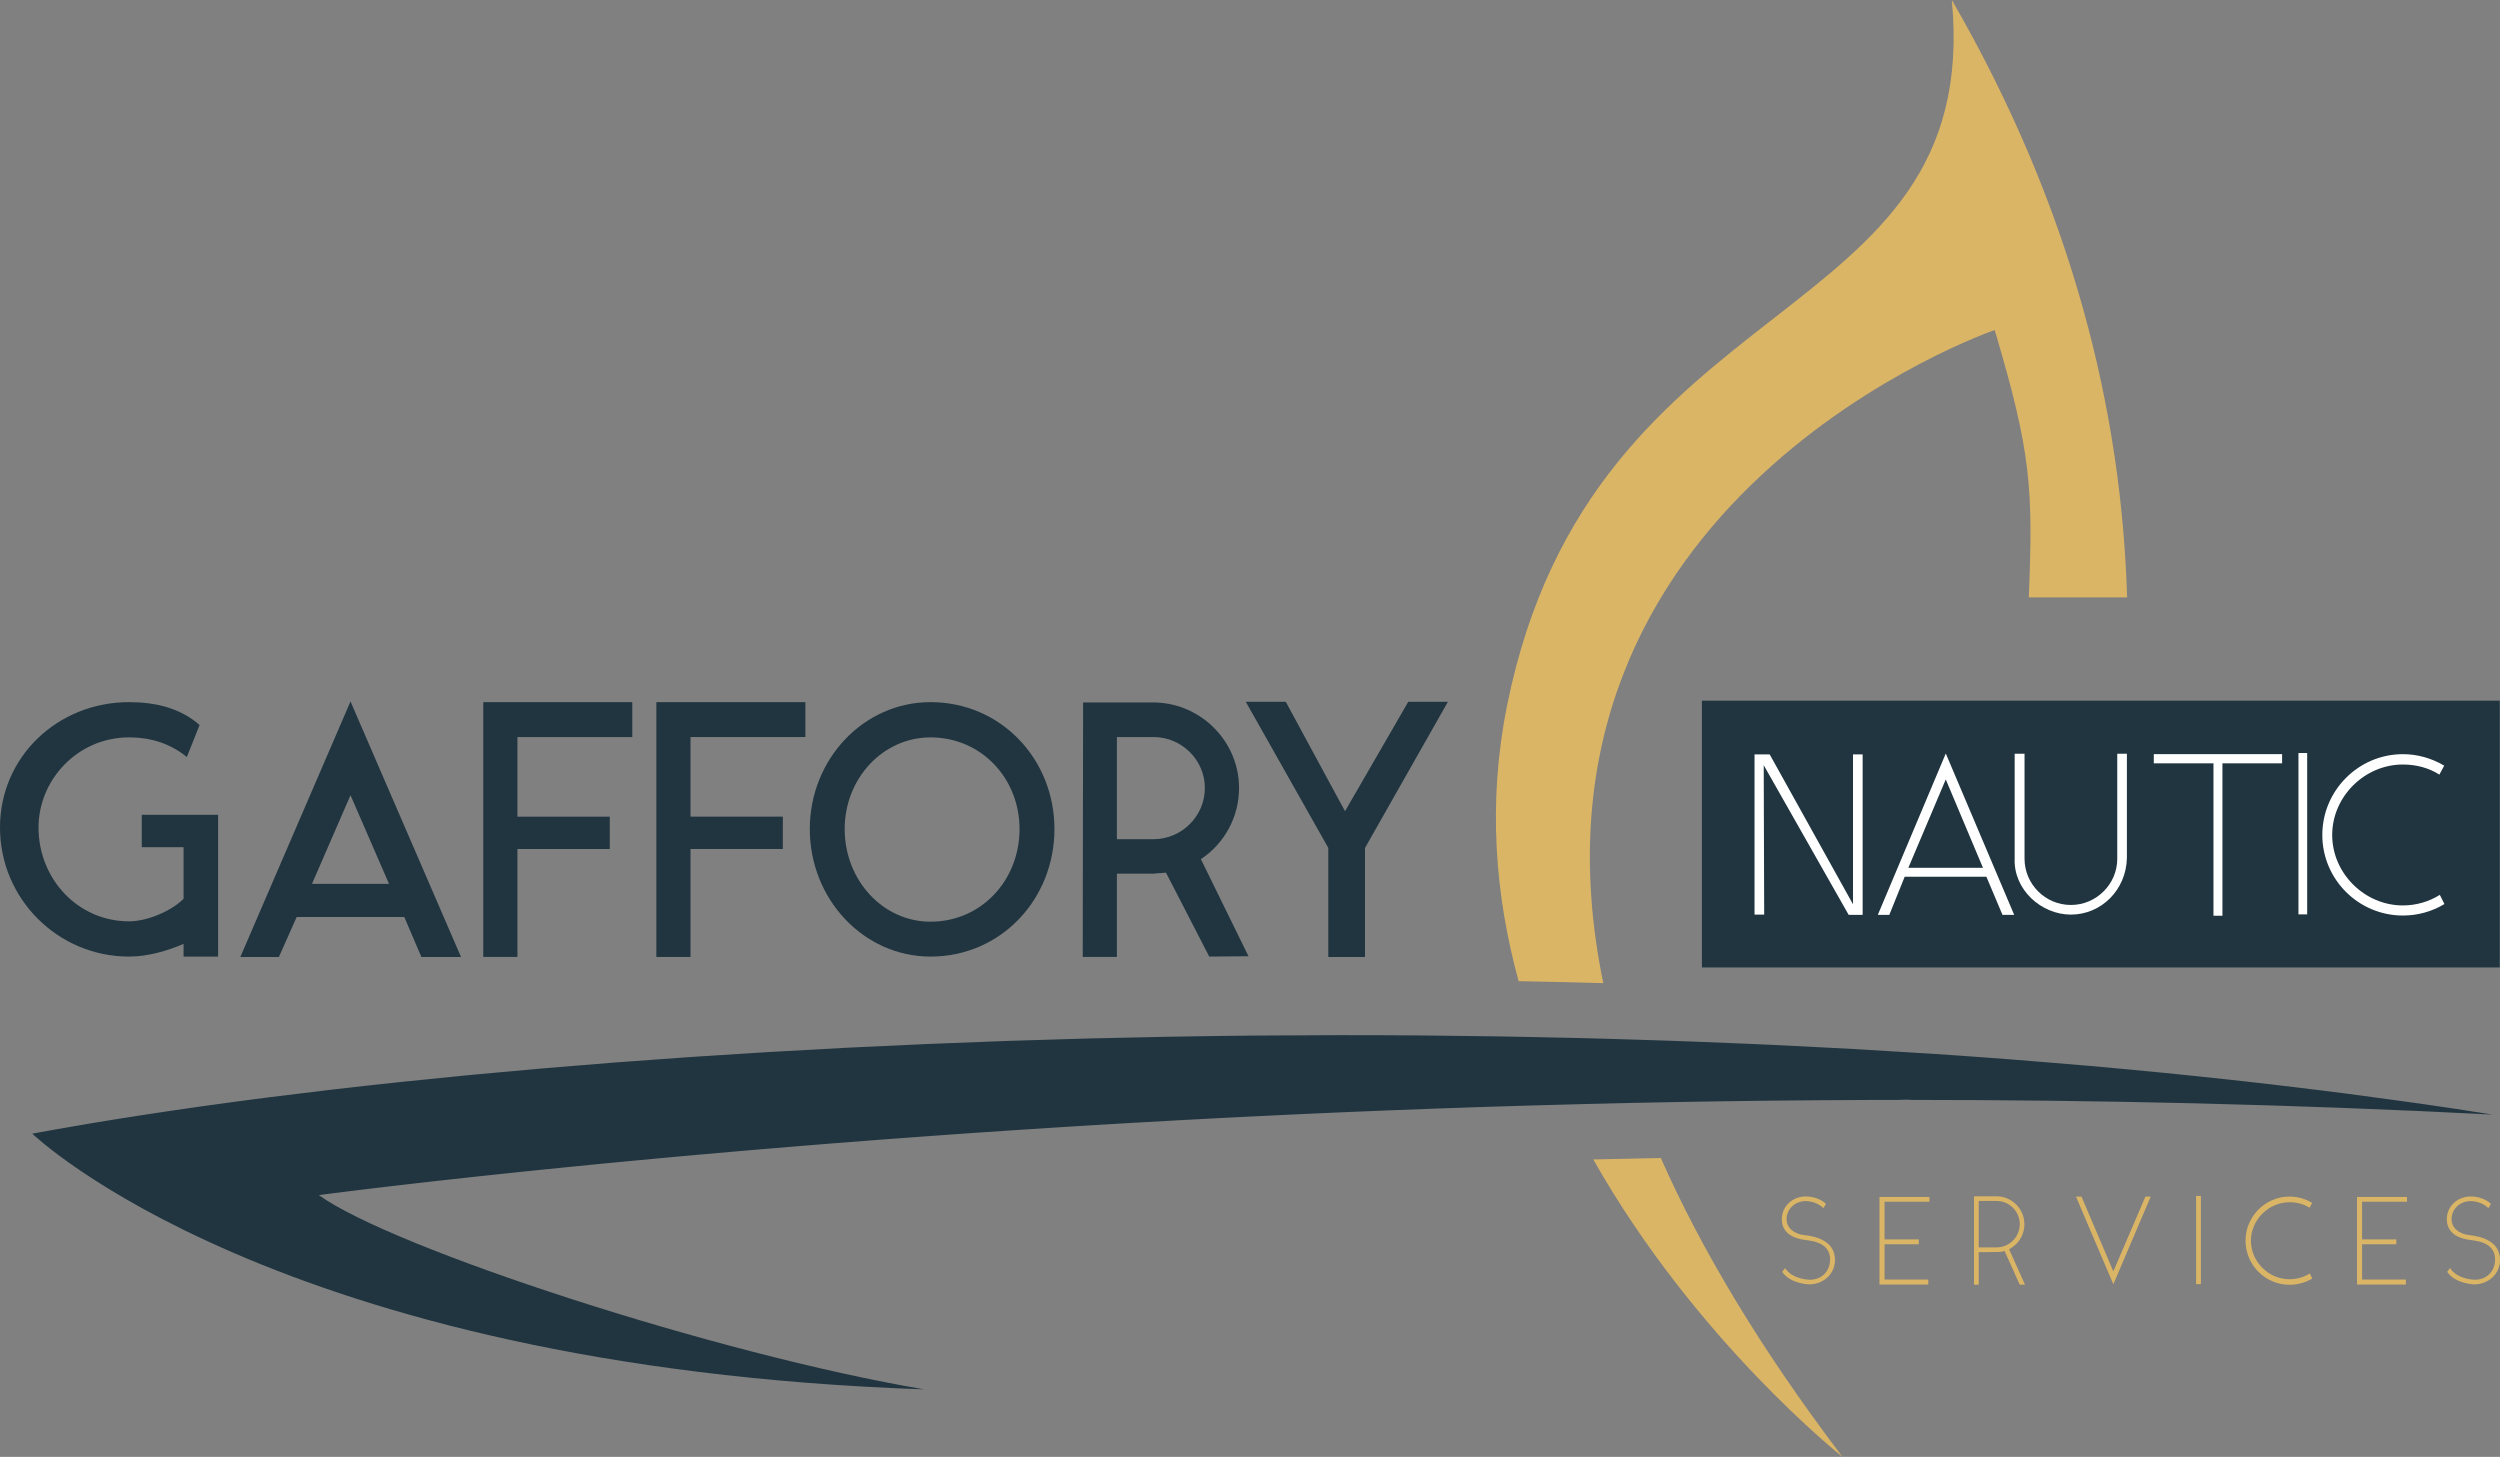 <?xml version="1.0" encoding="utf-8"?>
<!-- Generator: Adobe Illustrator 16.0.4, SVG Export Plug-In . SVG Version: 6.00 Build 0)  -->
<!DOCTYPE svg PUBLIC "-//W3C//DTD SVG 1.1//EN" "http://www.w3.org/Graphics/SVG/1.1/DTD/svg11.dtd">
<svg version="1.1" xmlns="http://www.w3.org/2000/svg" xmlns:xlink="http://www.w3.org/1999/xlink" x="0px" y="0px"
	 width="179.985px" height="104.887px" viewBox="0 0 179.985 104.887" enable-background="new 0 0 179.985 104.887"
	 xml:space="preserve">
<rect x="0" y="0" width="179.985" height="104.887" fill="#808080" stroke="none"/>
<g id="Calque_1">
	<g>
		<path fill="#203540" d="M15.702,58.662v10.206h-2.486v-0.915c-1.151,0.498-2.564,0.915-3.925,0.915
			C4.161,68.868,0,64.707,0,59.579c0-5.104,4.161-9.029,9.291-9.029c1.884,0,3.689,0.419,5.077,1.648l-0.916,2.304
			c-1.152-0.942-2.539-1.414-4.161-1.414c-3.69,0-6.517,3.036-6.517,6.491c0,3.69,2.826,6.751,6.517,6.751
			c1.308,0,3.036-0.732,3.925-1.623v-3.715h-3.009v-2.33H15.702z"/>
		<path fill="#203540" d="M21.36,66.017l-1.282,2.879h-2.774l7.93-18.397l7.956,18.397h-2.853l-1.23-2.879H21.36z M25.234,57.25
			l-2.774,6.385h5.548L25.234,57.25z"/>
		<path fill="#203540" d="M37.252,53.063v5.731h6.647v2.328h-6.647v7.773h-2.46V50.55h10.73v2.513H37.252z"/>
		<path fill="#203540" d="M49.713,53.063v5.731h6.647v2.328h-6.647v7.773h-2.46V50.55h10.73v2.513H49.713z"/>
		<path fill="#203540" d="M75.914,59.684c0,5.05-3.847,9.184-8.924,9.184c-4.815,0-8.689-4.134-8.689-9.184
			c0-5.025,3.874-9.134,8.689-9.134C72.066,50.55,75.914,54.659,75.914,59.684z M73.401,59.684c0-3.639-2.748-6.596-6.412-6.596
			c-3.428,0-6.177,2.957-6.177,6.596c0,3.689,2.749,6.672,6.177,6.672C70.654,66.356,73.401,63.373,73.401,59.684z"/>
		<path fill="#203540" d="M89.884,68.843l-2.827,0.025l-0.026-0.052l-3.088-5.993c-0.235,0.026-0.471,0.052-0.732,0.052
			l-0.052,0.026H80.41v5.994h-2.46l0.027-18.32h4.082h1.152c3.323,0.106,5.993,2.854,5.993,6.151c0,2.067-1.021,3.978-2.748,5.128
			L89.884,68.843z M86.743,56.727c0-2.015-1.675-3.664-3.69-3.664H80.41v7.353h2.643C85.068,60.416,86.743,58.768,86.743,56.727z"/>
		<path fill="#203540" d="M98.273,68.896H95.63v-7.852l-5.941-10.519h2.879l4.265,7.877l4.554-7.877h2.853l-5.967,10.519V68.896z"/>
	</g>
	<g>
		<path fill="none" d="M48.872,83.258c-0.304,0.027-0.6,0.055-0.899,0.082C48.272,83.312,48.568,83.285,48.872,83.258z"/>
		<path fill="none" d="M53.716,82.83c-0.343,0.029-0.685,0.059-1.023,0.089C53.031,82.89,53.374,82.859,53.716,82.83z"/>
		<path fill="none" d="M51.703,83.005c-0.421,0.037-0.841,0.074-1.254,0.111C50.862,83.079,51.282,83.042,51.703,83.005z"/>
		<path fill="none" d="M46.962,83.434c-0.303,0.028-0.6,0.056-0.898,0.084C46.361,83.489,46.659,83.462,46.962,83.434z"/>
		<path fill="none" d="M43.391,83.772c-0.307,0.03-0.615,0.06-0.916,0.09C42.775,83.832,43.083,83.803,43.391,83.772z"/>
		<path fill="none" d="M45.131,83.605c-0.314,0.03-0.625,0.06-0.933,0.089C44.506,83.665,44.818,83.636,45.131,83.605z"/>
		<path fill="none" d="M55.824,82.652c-0.332,0.027-0.662,0.056-0.99,0.083C55.162,82.708,55.492,82.68,55.824,82.652z"/>
		<path fill="none" d="M41.487,83.96c-0.344,0.034-0.685,0.067-1.02,0.102C40.802,84.027,41.143,83.994,41.487,83.96z"/>
		<path fill="none" d="M70.71,81.521c-0.357,0.024-0.709,0.049-1.063,0.074C70,81.571,70.353,81.546,70.71,81.521z"/>
		<path fill="none" d="M65.813,81.869c-0.362,0.026-0.724,0.054-1.083,0.08C65.089,81.923,65.451,81.896,65.813,81.869z"/>
		<path fill="none" d="M68.27,81.692c-0.385,0.026-0.766,0.055-1.147,0.082C67.503,81.747,67.885,81.719,68.27,81.692z"/>
		<path fill="none" d="M58.034,82.47c-0.358,0.029-0.711,0.059-1.065,0.088C57.322,82.528,57.675,82.499,58.034,82.47z"/>
		<path fill="none" d="M63.369,82.052c-0.325,0.024-0.653,0.049-0.976,0.074C62.715,82.101,63.043,82.076,63.369,82.052z"/>
		<path fill="none" d="M60.236,82.293c-0.324,0.026-0.639,0.052-0.959,0.077C59.596,82.345,59.912,82.319,60.236,82.293z"/>
		<path fill="none" d="M30.62,85.113c-0.175,0.02-0.347,0.039-0.517,0.059C30.273,85.152,30.445,85.133,30.62,85.113z"/>
		<path fill="none" d="M39.326,84.177c-0.279,0.028-0.548,0.056-0.821,0.084C38.777,84.232,39.048,84.205,39.326,84.177z"/>
		<path fill="none" d="M27.239,85.507c-0.099,0.012-0.188,0.023-0.284,0.034C27.05,85.53,27.14,85.519,27.239,85.507z"/>
		<path fill="none" d="M25.689,85.695c-0.102,0.013-0.2,0.024-0.296,0.036C25.489,85.72,25.588,85.708,25.689,85.695z"/>
		<path fill="none" d="M25.053,85.774c-0.098,0.012-0.196,0.024-0.288,0.035C24.856,85.799,24.956,85.786,25.053,85.774z"/>
		<path fill="none" d="M23.858,85.925c-0.066,0.009-0.122,0.016-0.181,0.023C23.736,85.94,23.792,85.934,23.858,85.925z"/>
		<path fill="none" d="M24.546,85.838c-0.21,0.026-0.4,0.05-0.568,0.071C24.146,85.888,24.337,85.864,24.546,85.838z"/>
		<path fill="none" d="M28.513,85.356c-0.232,0.027-0.457,0.054-0.675,0.079C28.055,85.41,28.282,85.384,28.513,85.356z"/>
		<path fill="none" d="M26.41,85.607c-0.099,0.012-0.19,0.022-0.285,0.034C26.219,85.63,26.312,85.619,26.41,85.607z"/>
		<path fill="none" d="M36.292,84.491c-0.237,0.025-0.474,0.05-0.705,0.075C35.819,84.541,36.055,84.517,36.292,84.491z"/>
		<path fill="none" d="M37.796,84.334c-0.269,0.027-0.532,0.056-0.793,0.083C37.265,84.39,37.528,84.361,37.796,84.334z"/>
		<path fill="none" d="M34.834,84.646c-0.204,0.022-0.411,0.045-0.61,0.066C34.423,84.691,34.63,84.669,34.834,84.646z"/>
		<path fill="none" d="M29.473,85.244c-0.136,0.017-0.272,0.032-0.405,0.047C29.2,85.276,29.337,85.26,29.473,85.244z"/>
		<path fill="none" d="M73.751,81.318c-0.376,0.024-0.751,0.049-1.125,0.074C73,81.367,73.375,81.343,73.751,81.318z"/>
		<path fill="none" d="M33.39,84.804c-0.343,0.038-0.677,0.074-1.003,0.11C32.713,84.878,33.047,84.841,33.39,84.804z"/>
		<path fill="none" d="M31.792,84.98c-0.211,0.023-0.414,0.047-0.618,0.069C31.378,85.027,31.581,85.004,31.792,84.98z"/>
		<path fill="none" d="M163.586,78.076c1.104,0.129,2.2,0.263,3.294,0.398C165.787,78.339,164.691,78.205,163.586,78.076z"/>
		<path fill="none" d="M168.976,78.738c1.188,0.154,2.364,0.315,3.539,0.479C171.34,79.054,170.164,78.893,168.976,78.738z"/>
		<path fill="none" d="M174.263,79.459c1.743,0.251,3.475,0.511,5.185,0.783C177.738,79.97,176.006,79.71,174.263,79.459z"/>
		<path fill="none" d="M158.085,77.472c1.099,0.114,2.194,0.231,3.285,0.353C160.28,77.703,159.184,77.586,158.085,77.472z"/>
		<path fill="none" d="M23.491,85.973c-0.057,0.007-0.103,0.014-0.151,0.02C23.386,85.986,23.437,85.979,23.491,85.973z"/>
		<path fill="none" d="M157.823,79.428c-3.302-0.079-6.579-0.138-9.829-0.177C151.244,79.29,154.522,79.349,157.823,79.428z"/>
		<path fill="none" d="M168.548,79.756c-3.378-0.127-6.736-0.229-10.072-0.312C161.812,79.526,165.17,79.629,168.548,79.756z"/>
		<path fill="none" d="M179.448,80.242c-3.499-0.183-6.983-0.337-10.45-0.469C172.463,79.905,175.948,80.06,179.448,80.242z"/>
		<path fill="none" d="M134.751,79.19c-0.076,0-0.154,0-0.231,0C134.597,79.19,134.675,79.19,134.751,79.19z"/>
		<path fill="none" d="M127.671,75.227c1.239,0.058,2.476,0.121,3.712,0.187C130.147,75.348,128.911,75.284,127.671,75.227z"/>
		<path fill="none" d="M133.41,75.52c1.521,0.085,3.037,0.178,4.551,0.275C136.447,75.698,134.93,75.604,133.41,75.52z"/>
		<path fill="none" d="M121.897,74.986c1.181,0.044,2.361,0.092,3.54,0.143C124.257,75.078,123.079,75.03,121.897,74.986z"/>
		<path fill="none" d="M152.429,76.919c1.143,0.104,2.282,0.212,3.416,0.324C154.711,77.131,153.572,77.024,152.429,76.919z"/>
		<path fill="none" d="M139.097,75.864c1.877,0.124,3.747,0.259,5.61,0.4C142.844,76.123,140.974,75.988,139.097,75.864z"/>
		<path fill="none" d="M146.393,76.401c1.305,0.104,2.608,0.21,3.904,0.323C149.001,76.611,147.698,76.506,146.393,76.401z"/>
		<path fill="none" d="M76.807,81.123c-0.378,0.023-0.757,0.047-1.132,0.071C76.049,81.17,76.429,81.146,76.807,81.123z"/>
		<path fill="none" d="M88.353,80.468c-0.25,0.013-0.504,0.025-0.753,0.038C87.849,80.493,88.102,80.48,88.353,80.468z"/>
		<path fill="none" d="M91.514,80.312c-0.359,0.017-0.719,0.034-1.077,0.052C90.794,80.346,91.155,80.328,91.514,80.312z"/>
		<path fill="none" d="M94.483,80.173c-0.394,0.018-0.786,0.035-1.177,0.054C93.697,80.208,94.09,80.19,94.483,80.173z"/>
		<path fill="none" d="M82.168,80.802c-0.382,0.022-0.761,0.044-1.14,0.066C81.407,80.846,81.787,80.824,82.168,80.802z"/>
		<path fill="none" d="M79.481,80.959c-0.396,0.024-0.791,0.048-1.183,0.071C78.691,81.007,79.085,80.983,79.481,80.959z"/>
		<path fill="none" d="M97.418,80.045c-0.369,0.016-0.735,0.031-1.103,0.047C96.683,80.076,97.049,80.061,97.418,80.045z"/>
		<path fill="none" d="M84.902,80.649c-0.332,0.018-0.66,0.036-0.99,0.055C84.243,80.686,84.57,80.667,84.902,80.649z"/>
		<path fill="none" d="M121.102,79.333c-0.312,0.006-0.625,0.011-0.937,0.017C120.477,79.344,120.791,79.339,121.102,79.333z"/>
		<path fill="none" d="M100.397,79.924c-0.289,0.011-0.575,0.023-0.863,0.034C99.822,79.947,100.108,79.935,100.397,79.924z"/>
		<path fill="none" d="M124.542,79.278c-0.377,0.006-0.753,0.011-1.129,0.017C123.789,79.289,124.165,79.284,124.542,79.278z"/>
		<path fill="none" d="M127.868,79.237c-0.381,0.004-0.76,0.009-1.14,0.013C127.108,79.245,127.487,79.241,127.868,79.237z"/>
		<path fill="none" d="M131.185,79.208c-0.317,0.002-0.633,0.005-0.949,0.008C130.552,79.213,130.868,79.21,131.185,79.208z"/>
		<path fill="none" d="M110.677,79.575c-0.388,0.012-0.773,0.023-1.16,0.034C109.904,79.599,110.29,79.587,110.677,79.575z"/>
		<path fill="none" d="M104.156,79.784c-0.266,0.01-0.533,0.019-0.797,0.028C103.623,79.803,103.89,79.794,104.156,79.784z"/>
		<path fill="none" d="M107.504,79.672c-0.367,0.012-0.734,0.023-1.1,0.035C106.77,79.695,107.137,79.684,107.504,79.672z"/>
		<path fill="none" d="M19.434,78.994c1.375-0.175,2.775-0.346,4.196-0.513C22.209,78.648,20.809,78.819,19.434,78.994z"/>
		<path fill="none" d="M96.854,74.524c-0.114,0-0.229,0.001-0.343,0.001c1.938-0.001,3.883,0.006,5.829,0.021
			C100.508,74.532,98.679,74.524,96.854,74.524z"/>
		<path fill="none" d="M119.607,74.905c-1.062-0.036-2.122-0.068-3.185-0.1c0,0.001,0.001,0.001,0.001,0.002
			C117.485,74.838,118.546,74.869,119.607,74.905z"/>
		<path fill="none" d="M137.613,79.187c3.207,0.001,6.449,0.02,9.717,0.057C144.061,79.206,140.82,79.188,137.613,79.187z"/>
		<path fill="none" d="M10.712,80.212c1.231-0.188,2.485-0.372,3.765-0.553C13.198,79.84,11.943,80.023,10.712,80.212z"/>
		<path fill="none" d="M110.612,74.665c-0.196-0.004-0.394-0.007-0.591-0.011c0.197,0.004,0.395,0.009,0.592,0.013
			C110.613,74.666,110.613,74.666,110.612,74.665z"/>
		<path fill="none" d="M55.678,75.724c1.658-0.098,3.329-0.19,5.013-0.277C59.006,75.533,57.336,75.626,55.678,75.724z"/>
		<path fill="none" d="M15.101,79.572c1.333-0.186,2.686-0.368,4.068-0.545C17.787,79.204,16.434,79.387,15.101,79.572z"/>
		<path fill="none" d="M72.677,74.937c1.74-0.06,3.49-0.111,5.247-0.158C76.167,74.825,74.417,74.877,72.677,74.937z"/>
		<path fill="none" d="M103.375,74.559c1.565,0.015,3.133,0.033,4.701,0.059C106.508,74.592,104.941,74.573,103.375,74.559z"/>
		<path fill="none" d="M34.237,77.359c1.521-0.145,3.057-0.285,4.615-0.42C37.294,77.074,35.758,77.215,34.237,77.359z"/>
		<path fill="none" d="M39.306,76.9c1.603-0.137,3.223-0.27,4.862-0.396C42.529,76.631,40.909,76.764,39.306,76.9z"/>
		<path fill="none" d="M29.115,77.872c1.445-0.152,2.91-0.301,4.394-0.443C32.024,77.572,30.56,77.72,29.115,77.872z"/>
		<path fill="none" d="M49.981,76.083c1.619-0.109,3.254-0.214,4.902-0.312C53.235,75.869,51.6,75.974,49.981,76.083z"/>
		<path fill="none" d="M24.074,78.429c1.419-0.165,2.864-0.324,4.326-0.48C26.938,78.104,25.493,78.264,24.074,78.429z"/>
		<path fill="none" d="M61.315,75.415c3.542-0.178,7.136-0.331,10.774-0.458C68.452,75.084,64.857,75.237,61.315,75.415z"/>
		<path fill="none" d="M44.34,76.49c1.642-0.126,3.305-0.246,4.981-0.361C47.645,76.244,45.982,76.364,44.34,76.49z"/>
		<path fill="none" d="M84.776,74.629c1.822-0.03,3.649-0.057,5.484-0.073C88.426,74.572,86.598,74.599,84.776,74.629z"/>
		<path fill="none" d="M90.537,74.554c1.841-0.017,3.688-0.025,5.539-0.027C94.225,74.528,92.378,74.537,90.537,74.554z"/>
		<path fill="none" d="M6.427,80.896c1.177-0.197,2.384-0.391,3.613-0.58C8.812,80.505,7.604,80.698,6.427,80.896z"/>
		<path fill="none" d="M23.04,86.032c-0.05,0.006-0.084,0.011-0.084,0.011S22.99,86.038,23.04,86.032z"/>
		<path fill="none" d="M2.323,81.616C3.492,81.4,4.7,81.188,5.93,80.98C4.7,81.188,3.493,81.4,2.323,81.616z"/>
		<path fill="none" d="M23.226,86.007c-0.031,0.004-0.059,0.008-0.083,0.012C23.167,86.015,23.196,86.011,23.226,86.007z"/>
		<path fill="none" d="M78.766,74.756c1.746-0.044,3.5-0.082,5.26-0.114C82.265,74.674,80.512,74.712,78.766,74.756z"/>
		<g>
			<path fill="#DAB566" d="M113.826,79.49c-0.358,0.009-0.714,0.019-1.071,0.028C113.112,79.509,113.467,79.499,113.826,79.49z"/>
		</g>
		<g>
			<path fill="#DAB566" d="M132.649,104.887c-5.951-7.839-10.193-14.994-13.082-21.521c-1.631,0.032-3.253,0.067-4.86,0.107
				C122.089,96.535,132.649,104.887,132.649,104.887z"/>
		</g>
		<g>
			<path fill="#DAB566" d="M143.605,23.76c2.644,8.88,2.771,11.418,2.456,19.249h7.078C152.747,29.76,149.284,15.159,140.52,0
				c2.282,24.065-25.842,20.156-32.019,50.792c-1.418,7.034-0.851,13.719,0.832,19.847c2.044,0.037,4.074,0.084,6.095,0.139
				C108.226,35.932,143.605,23.76,143.605,23.76z"/>
		</g>
		<g>
			<path fill="#DAB566" d="M116.423,74.808c0-0.001-0.001-0.001-0.001-0.002c-0.13-0.003-0.26-0.007-0.39-0.01
				C116.163,74.799,116.292,74.804,116.423,74.808z"/>
		</g>
		<g>
			<path fill="#DAB566" d="M113.835,74.735c-1.075-0.026-2.149-0.049-3.224-0.07c0.001,0.001,0.001,0.001,0.001,0.002
				C111.687,74.688,112.761,74.709,113.835,74.735z"/>
		</g>
		<g>
			<path fill="#DAB566" d="M116.966,79.415c-0.091,0.002-0.182,0.005-0.272,0.007C116.785,79.419,116.875,79.417,116.966,79.415z"/>
		</g>
		<path fill="#203540" d="M174.263,79.459c-0.578-0.083-1.166-0.16-1.748-0.241c-1.175-0.164-2.352-0.325-3.539-0.479
			c-0.695-0.091-1.396-0.177-2.096-0.264c-1.094-0.136-2.19-0.27-3.294-0.398c-0.736-0.086-1.476-0.169-2.216-0.252
			c-1.091-0.121-2.187-0.238-3.285-0.353c-0.746-0.078-1.491-0.154-2.24-0.229c-1.134-0.112-2.273-0.22-3.416-0.324
			c-0.71-0.065-1.419-0.132-2.132-0.194c-1.296-0.113-2.6-0.219-3.904-0.323c-0.562-0.045-1.121-0.093-1.686-0.137
			c-1.863-0.142-3.733-0.276-5.61-0.4c-0.378-0.024-0.759-0.045-1.137-0.069c-1.514-0.098-3.03-0.19-4.551-0.275
			c-0.674-0.038-1.351-0.071-2.026-0.106c-1.236-0.065-2.473-0.129-3.712-0.187c-0.744-0.034-1.489-0.066-2.234-0.098
			c-1.179-0.051-2.359-0.099-3.54-0.143c-0.763-0.028-1.526-0.056-2.29-0.081c-1.061-0.036-2.122-0.067-3.184-0.098
			c-0.131-0.004-0.261-0.009-0.391-0.012c-0.732-0.021-1.465-0.042-2.197-0.061c-1.074-0.026-2.148-0.047-3.223-0.068
			c-0.197-0.004-0.395-0.009-0.592-0.013c-0.647-0.013-1.296-0.027-1.944-0.037c-1.568-0.025-3.136-0.044-4.701-0.059
			c-0.345-0.003-0.69-0.009-1.035-0.012c-1.946-0.016-3.891-0.022-5.829-0.021c-0.146,0-0.29,0.001-0.436,0.001
			c-1.851,0.002-3.698,0.011-5.539,0.027c-0.092,0.001-0.184,0.001-0.276,0.002c-1.835,0.017-3.663,0.043-5.484,0.073
			c-0.25,0.005-0.5,0.008-0.75,0.013c-1.761,0.032-3.514,0.07-5.26,0.114c-0.281,0.008-0.562,0.015-0.842,0.022
			c-1.757,0.047-3.507,0.099-5.247,0.158c-0.196,0.006-0.392,0.014-0.587,0.021c-3.638,0.127-7.232,0.28-10.774,0.458
			c-0.208,0.011-0.417,0.021-0.625,0.031c-1.684,0.087-3.354,0.18-5.013,0.277c-0.266,0.015-0.531,0.031-0.795,0.047
			c-1.648,0.099-3.283,0.203-4.902,0.312c-0.221,0.015-0.44,0.03-0.66,0.046c-1.676,0.115-3.339,0.235-4.981,0.361
			c-0.058,0.005-0.114,0.009-0.171,0.014c-1.64,0.127-3.259,0.26-4.862,0.396c-0.151,0.014-0.303,0.025-0.454,0.039
			c-1.558,0.135-3.095,0.275-4.615,0.42c-0.243,0.022-0.487,0.046-0.729,0.069c-1.484,0.143-2.948,0.291-4.394,0.443
			c-0.239,0.024-0.477,0.051-0.715,0.076c-1.462,0.156-2.907,0.315-4.326,0.48c-0.149,0.018-0.295,0.035-0.444,0.053
			c-1.421,0.167-2.821,0.338-4.196,0.513c-0.087,0.011-0.177,0.022-0.264,0.033c-1.382,0.177-2.735,0.359-4.068,0.545
			c-0.208,0.029-0.417,0.058-0.624,0.087c-1.279,0.181-2.534,0.364-3.765,0.553c-0.225,0.034-0.449,0.068-0.672,0.104
			c-1.229,0.189-2.436,0.383-3.613,0.58C6.26,80.924,6.096,80.952,5.93,80.98C4.7,81.188,3.492,81.4,2.323,81.616
			c0,0,17.337,16.793,64.216,18.411c-14.908-2.521-38.277-10.159-43.583-13.984c0,0,0.034-0.005,0.084-0.011
			c0.027-0.004,0.06-0.009,0.102-0.014c0.025-0.004,0.053-0.008,0.083-0.012c0.035-0.004,0.072-0.009,0.114-0.015
			c0.048-0.006,0.094-0.013,0.151-0.02c0.057-0.008,0.12-0.016,0.186-0.024c0.059-0.008,0.115-0.015,0.181-0.023
			c0.037-0.005,0.081-0.01,0.12-0.016c0.168-0.021,0.358-0.045,0.568-0.071c0.072-0.01,0.142-0.019,0.219-0.028
			c0.091-0.011,0.189-0.023,0.288-0.035c0.11-0.014,0.222-0.028,0.34-0.043c0.096-0.012,0.194-0.023,0.296-0.036
			c0.14-0.018,0.286-0.035,0.436-0.054c0.094-0.012,0.186-0.022,0.285-0.034c0.174-0.021,0.358-0.044,0.545-0.066
			c0.096-0.011,0.186-0.022,0.284-0.034c0.191-0.022,0.395-0.047,0.599-0.071c0.218-0.025,0.443-0.052,0.675-0.079
			c0.182-0.021,0.365-0.043,0.556-0.065c0.132-0.015,0.269-0.03,0.405-0.047c0.206-0.023,0.415-0.048,0.63-0.072
			c0.17-0.02,0.341-0.039,0.517-0.059c0.181-0.021,0.367-0.042,0.554-0.063c0.204-0.022,0.407-0.046,0.618-0.069
			c0.193-0.021,0.395-0.044,0.595-0.066c0.327-0.036,0.661-0.072,1.003-0.11c0.274-0.03,0.549-0.061,0.834-0.091
			c0.199-0.021,0.406-0.044,0.61-0.066c0.249-0.026,0.498-0.053,0.753-0.08c0.231-0.025,0.468-0.05,0.705-0.075
			c0.234-0.024,0.471-0.05,0.71-0.074c0.262-0.027,0.525-0.056,0.793-0.083c0.233-0.024,0.471-0.049,0.709-0.073
			c0.272-0.028,0.542-0.056,0.821-0.084c0.374-0.038,0.756-0.077,1.141-0.115c0.335-0.034,0.676-0.067,1.02-0.102
			c0.327-0.033,0.653-0.065,0.988-0.098c0.301-0.03,0.609-0.06,0.916-0.09c0.268-0.025,0.536-0.052,0.808-0.078
			c0.308-0.029,0.619-0.059,0.933-0.089c0.308-0.029,0.619-0.059,0.933-0.088c0.298-0.028,0.595-0.056,0.898-0.084
			c0.333-0.031,0.672-0.062,1.011-0.094c0.299-0.027,0.595-0.055,0.899-0.082c0.518-0.047,1.045-0.095,1.577-0.142
			c0.413-0.037,0.833-0.074,1.254-0.111c0.329-0.028,0.657-0.058,0.99-0.086c0.338-0.03,0.68-0.06,1.023-0.089
			c0.37-0.031,0.742-0.063,1.118-0.095c0.328-0.027,0.658-0.056,0.99-0.083c0.378-0.032,0.76-0.063,1.145-0.095
			c0.354-0.029,0.707-0.059,1.065-0.088c0.41-0.033,0.827-0.066,1.243-0.1c0.32-0.025,0.636-0.051,0.959-0.077
			c0.71-0.056,1.43-0.111,2.157-0.167c0.322-0.025,0.65-0.05,0.976-0.074c0.452-0.034,0.904-0.068,1.362-0.103
			c0.358-0.026,0.72-0.054,1.083-0.08c0.434-0.032,0.87-0.063,1.31-0.095c0.381-0.027,0.762-0.056,1.147-0.082
			c0.456-0.033,0.916-0.064,1.377-0.097c0.354-0.025,0.706-0.05,1.063-0.074c0.633-0.043,1.274-0.086,1.917-0.129
			c0.373-0.025,0.748-0.05,1.125-0.074c0.637-0.042,1.277-0.083,1.923-0.124c0.375-0.024,0.754-0.048,1.132-0.071
			c0.495-0.031,0.991-0.062,1.491-0.093c0.393-0.023,0.787-0.047,1.183-0.071c0.513-0.03,1.029-0.061,1.547-0.091
			c0.379-0.022,0.758-0.044,1.14-0.066c0.578-0.033,1.161-0.065,1.744-0.098c0.33-0.019,0.658-0.037,0.99-0.055
			c0.892-0.049,1.791-0.097,2.697-0.144c0.25-0.013,0.503-0.025,0.753-0.038c0.691-0.035,1.385-0.07,2.084-0.104
			c0.357-0.018,0.717-0.035,1.077-0.052c0.595-0.029,1.192-0.058,1.792-0.085c0.391-0.019,0.784-0.036,1.177-0.054
			c0.608-0.027,1.219-0.054,1.833-0.081c0.367-0.016,0.733-0.031,1.103-0.047c0.701-0.029,1.407-0.059,2.115-0.087
			c0.288-0.011,0.574-0.023,0.863-0.034c0.981-0.039,1.969-0.076,2.962-0.111c0.264-0.01,0.531-0.019,0.797-0.028
			c0.747-0.026,1.495-0.052,2.249-0.077c0.365-0.012,0.732-0.023,1.1-0.035c0.669-0.021,1.339-0.042,2.013-0.062
			c0.387-0.011,0.772-0.022,1.16-0.034c0.658-0.019,1.318-0.036,1.98-0.054c0.032-0.001,0.064-0.002,0.097-0.003
			c0.357-0.01,0.713-0.02,1.071-0.028c0.952-0.024,1.908-0.047,2.868-0.068c0.091-0.002,0.182-0.005,0.272-0.007
			c0.325-0.007,0.652-0.014,0.978-0.021c0.738-0.016,1.478-0.03,2.222-0.045c0.312-0.006,0.625-0.011,0.937-0.017
			c0.768-0.014,1.537-0.026,2.311-0.038c0.376-0.006,0.752-0.011,1.129-0.017c0.728-0.01,1.456-0.02,2.187-0.028
			c0.38-0.004,0.759-0.009,1.14-0.013c0.787-0.009,1.577-0.016,2.368-0.021c0.316-0.003,0.632-0.006,0.949-0.008
			c1.107-0.008,2.219-0.014,3.335-0.018c0.077,0,0.155,0,0.231,0c0.893-0.003,1.787-0.005,2.686-0.005
			c0.058,0,0.117,0.001,0.176,0.001c3.207,0.001,6.448,0.02,9.717,0.057c0.222,0.003,0.442,0.005,0.664,0.008
			c3.25,0.039,6.527,0.098,9.829,0.177c0.218,0.005,0.436,0.011,0.653,0.017c3.336,0.082,6.694,0.185,10.072,0.312
			c0.149,0.006,0.299,0.012,0.449,0.018c3.467,0.132,6.951,0.286,10.45,0.469C177.738,79.97,176.006,79.71,174.263,79.459z"/>
		<path fill="#FFFFFF" d="M109.517,79.609c-0.674,0.021-1.344,0.041-2.013,0.062C108.172,79.65,108.844,79.63,109.517,79.609z"/>
		<path fill="#FFFFFF" d="M103.359,79.812c-0.993,0.035-1.98,0.072-2.962,0.111C101.378,79.886,102.365,79.849,103.359,79.812z"/>
		<path fill="#FFFFFF" d="M93.306,80.227c-0.601,0.027-1.197,0.056-1.792,0.085C92.109,80.282,92.706,80.254,93.306,80.227z"/>
		<path fill="#FFFFFF" d="M96.076,74.526c0.146,0,0.29-0.001,0.436-0.001C96.366,74.525,96.221,74.526,96.076,74.526z"/>
		<path fill="#FFFFFF" d="M108.077,74.617c0.648,0.01,1.297,0.024,1.944,0.037C109.374,74.642,108.725,74.627,108.077,74.617z"/>
		<path fill="#FFFFFF" d="M90.437,80.363c-0.699,0.034-1.393,0.069-2.084,0.104C89.044,80.433,89.738,80.397,90.437,80.363z"/>
		<path fill="#FFFFFF" d="M96.316,80.092c-0.613,0.027-1.225,0.054-1.833,0.081C95.091,80.146,95.703,80.119,96.316,80.092z"/>
		<path fill="#FFFFFF" d="M99.534,79.958c-0.708,0.028-1.414,0.058-2.115,0.087C98.12,80.016,98.826,79.986,99.534,79.958z"/>
		<path fill="#FFFFFF" d="M23.34,85.992c-0.042,0.006-0.079,0.011-0.114,0.015C23.259,86.003,23.3,85.997,23.34,85.992z"/>
		<path fill="#FFFFFF" d="M90.261,74.556c0.092-0.001,0.184-0.001,0.276-0.002C90.445,74.555,90.353,74.555,90.261,74.556z"/>
		<path fill="#FFFFFF" d="M102.34,74.547c0.345,0.003,0.69,0.009,1.035,0.012C103.031,74.556,102.685,74.55,102.34,74.547z"/>
		<path fill="#FFFFFF" d="M155.845,77.243c0.749,0.074,1.494,0.15,2.24,0.229C157.339,77.394,156.594,77.317,155.845,77.243z"/>
		<path fill="#FFFFFF" d="M150.297,76.725c0.713,0.062,1.422,0.129,2.132,0.194C151.719,76.854,151.011,76.787,150.297,76.725z"/>
		<path fill="#FFFFFF" d="M144.708,76.265c0.564,0.044,1.123,0.092,1.686,0.137C145.831,76.356,145.272,76.309,144.708,76.265z"/>
		<path fill="#FFFFFF" d="M166.88,78.475c0.699,0.087,1.4,0.173,2.096,0.264C168.281,78.647,167.58,78.562,166.88,78.475z"/>
		<path fill="#FFFFFF" d="M161.371,77.824c0.74,0.083,1.479,0.166,2.216,0.252C162.85,77.99,162.111,77.907,161.371,77.824z"/>
		<path fill="#FFFFFF" d="M125.437,75.129c0.745,0.031,1.49,0.063,2.234,0.098C126.927,75.191,126.182,75.16,125.437,75.129z"/>
		<path fill="#FFFFFF" d="M123.413,79.295c-0.773,0.012-1.543,0.024-2.311,0.038C121.87,79.319,122.639,79.307,123.413,79.295z"/>
		<path fill="#FFFFFF" d="M137.96,75.795c0.378,0.024,0.759,0.045,1.137,0.069C138.719,75.84,138.338,75.819,137.96,75.795z"/>
		<path fill="#FFFFFF" d="M119.607,74.905c0.764,0.025,1.527,0.053,2.29,0.081C121.134,74.958,120.371,74.931,119.607,74.905z"/>
		<path fill="#FFFFFF" d="M131.383,75.413c0.676,0.035,1.353,0.068,2.026,0.106C132.735,75.481,132.059,75.448,131.383,75.413z"/>
		<path fill="#FFFFFF" d="M172.515,79.218c0.582,0.081,1.17,0.158,1.748,0.241C173.684,79.376,173.097,79.299,172.515,79.218z"/>
		<path fill="#FFFFFF" d="M130.236,79.216c-0.791,0.006-1.581,0.013-2.368,0.021C128.655,79.229,129.445,79.222,130.236,79.216z"/>
		<path fill="#FFFFFF" d="M110.677,79.575c0.657-0.019,1.318-0.036,1.98-0.054l0,0C111.996,79.539,111.335,79.557,110.677,79.575z"
			/>
		<path fill="#FFFFFF" d="M126.728,79.25c-0.73,0.009-1.459,0.019-2.187,0.028C125.268,79.269,125.998,79.259,126.728,79.25z"/>
		<path fill="#FFFFFF" d="M134.52,79.19c-1.116,0.004-2.228,0.01-3.335,0.018C132.292,79.2,133.404,79.194,134.52,79.19z"/>
		<path fill="#FFFFFF" d="M134.751,79.19c0.95-0.003,1.905-0.004,2.861-0.004c-0.059,0-0.118-0.001-0.176-0.001
			C136.539,79.186,135.644,79.188,134.751,79.19z"/>
		<path fill="#FFFFFF" d="M168.998,79.773c-0.15-0.006-0.3-0.012-0.449-0.018C168.698,79.762,168.848,79.768,168.998,79.773z"/>
		<path fill="#FFFFFF" d="M147.994,79.251c-0.222-0.003-0.442-0.005-0.664-0.008C147.551,79.246,147.772,79.248,147.994,79.251z"/>
		<path fill="#FFFFFF" d="M117.944,79.396c0.739-0.016,1.478-0.031,2.222-0.046C119.421,79.364,118.682,79.379,117.944,79.396
			L117.944,79.396z"/>
		<path fill="#FFFFFF" d="M158.476,79.444c-0.218-0.006-0.436-0.012-0.653-0.017C158.04,79.433,158.258,79.438,158.476,79.444z"/>
		<path fill="#FFFFFF" d="M106.405,79.707c-0.754,0.025-1.502,0.051-2.249,0.077C104.903,79.758,105.651,79.732,106.405,79.707z"/>
		<path fill="#FFFFFF" d="M35.587,84.566c-0.255,0.027-0.504,0.054-0.753,0.08C35.083,84.62,35.332,84.594,35.587,84.566z"/>
		<path fill="#FFFFFF" d="M23.63,78.481c0.149-0.018,0.295-0.035,0.444-0.053C23.925,78.446,23.779,78.464,23.63,78.481z"/>
		<path fill="#FFFFFF" d="M34.224,84.713c-0.285,0.03-0.56,0.061-0.834,0.091C33.665,84.773,33.939,84.743,34.224,84.713z"/>
		<path fill="#FFFFFF" d="M32.387,84.914c-0.2,0.022-0.401,0.045-0.595,0.066C31.985,84.959,32.187,84.937,32.387,84.914z"/>
		<path fill="#FFFFFF" d="M37.003,84.417c-0.24,0.024-0.477,0.05-0.71,0.074C36.526,84.467,36.764,84.441,37.003,84.417z"/>
		<path fill="#FFFFFF" d="M31.174,85.05c-0.187,0.021-0.373,0.043-0.554,0.063C30.801,85.093,30.987,85.071,31.174,85.05z"/>
		<path fill="#FFFFFF" d="M19.169,79.027c0.087-0.011,0.177-0.022,0.264-0.033C19.346,79.006,19.257,79.017,19.169,79.027z"/>
		<path fill="#FFFFFF" d="M38.505,84.261c-0.238,0.024-0.476,0.049-0.709,0.073C38.029,84.31,38.268,84.285,38.505,84.261z"/>
		<path fill="#FFFFFF" d="M42.475,83.862c-0.334,0.032-0.661,0.064-0.988,0.098C41.813,83.927,42.14,83.895,42.475,83.862z"/>
		<path fill="#FFFFFF" d="M44.198,83.694c-0.272,0.026-0.54,0.053-0.808,0.078C43.658,83.747,43.926,83.721,44.198,83.694z"/>
		<path fill="#FFFFFF" d="M33.508,77.429c0.242-0.023,0.486-0.047,0.729-0.069C33.994,77.382,33.75,77.405,33.508,77.429z"/>
		<path fill="#FFFFFF" d="M28.4,77.948c0.238-0.025,0.476-0.052,0.715-0.076C28.875,77.896,28.638,77.923,28.4,77.948z"/>
		<path fill="#FFFFFF" d="M40.467,84.062c-0.384,0.038-0.767,0.077-1.141,0.115C39.7,84.139,40.082,84.1,40.467,84.062z"/>
		<path fill="#FFFFFF" d="M46.064,83.518c-0.313,0.029-0.625,0.059-0.933,0.088C45.439,83.576,45.75,83.547,46.064,83.518z"/>
		<path fill="#FFFFFF" d="M23.142,86.019c-0.042,0.005-0.075,0.01-0.102,0.014C23.067,86.028,23.101,86.023,23.142,86.019z"/>
		<path fill="#FFFFFF" d="M26.125,85.642c-0.15,0.019-0.296,0.036-0.436,0.054C25.829,85.678,25.975,85.66,26.125,85.642z"/>
		<path fill="#FFFFFF" d="M25.393,85.731c-0.118,0.015-0.23,0.029-0.34,0.043C25.163,85.761,25.275,85.746,25.393,85.731z"/>
		<path fill="#FFFFFF" d="M14.477,79.659c0.207-0.029,0.416-0.058,0.624-0.087C14.893,79.602,14.684,79.63,14.477,79.659z"/>
		<path fill="#FFFFFF" d="M23.677,85.948c-0.065,0.009-0.129,0.017-0.186,0.024C23.547,85.965,23.612,85.957,23.677,85.948z"/>
		<path fill="#FFFFFF" d="M23.978,85.909c-0.039,0.006-0.083,0.011-0.12,0.016C23.895,85.92,23.939,85.915,23.978,85.909z"/>
		<path fill="#FFFFFF" d="M24.766,85.81c-0.078,0.01-0.147,0.019-0.219,0.028C24.619,85.828,24.688,85.819,24.766,85.81z"/>
		<path fill="#FFFFFF" d="M29.068,85.291c-0.19,0.022-0.374,0.044-0.556,0.065C28.695,85.335,28.877,85.313,29.068,85.291z"/>
		<path fill="#FFFFFF" d="M10.041,80.315c0.223-0.035,0.447-0.069,0.672-0.104C10.487,80.246,10.264,80.28,10.041,80.315z"/>
		<path fill="#FFFFFF" d="M5.93,80.98c0.167-0.028,0.33-0.057,0.498-0.085C6.26,80.924,6.096,80.952,5.93,80.98z"/>
		<path fill="#FFFFFF" d="M30.104,85.172c-0.215,0.024-0.424,0.049-0.63,0.072C29.679,85.221,29.889,85.196,30.104,85.172z"/>
		<path fill="#FFFFFF" d="M26.955,85.541c-0.187,0.022-0.371,0.045-0.545,0.066C26.583,85.586,26.768,85.563,26.955,85.541z"/>
		<path fill="#FFFFFF" d="M27.838,85.436c-0.204,0.024-0.408,0.049-0.599,0.071C27.43,85.484,27.635,85.46,27.838,85.436z"/>
		<path fill="#FFFFFF" d="M50.449,83.116c-0.531,0.047-1.059,0.095-1.577,0.142C49.39,83.211,49.917,83.163,50.449,83.116z"/>
		<path fill="#FFFFFF" d="M69.646,81.596c-0.461,0.032-0.921,0.063-1.377,0.097C68.725,81.659,69.186,81.628,69.646,81.596z"/>
		<path fill="#FFFFFF" d="M72.089,74.957c0.196-0.007,0.391-0.015,0.587-0.021C72.48,74.942,72.286,74.95,72.089,74.957z"/>
		<path fill="#FFFFFF" d="M75.675,81.194c-0.646,0.041-1.286,0.082-1.923,0.124C74.389,81.276,75.028,81.235,75.675,81.194z"/>
		<path fill="#FFFFFF" d="M72.627,81.393c-0.643,0.043-1.284,0.086-1.917,0.129C71.343,81.479,71.984,81.436,72.627,81.393z"/>
		<path fill="#FFFFFF" d="M60.691,75.446c0.208-0.011,0.417-0.021,0.625-0.031C61.107,75.426,60.898,75.436,60.691,75.446z"/>
		<path fill="#FFFFFF" d="M67.123,81.774c-0.439,0.031-0.875,0.062-1.31,0.095C66.247,81.837,66.683,81.806,67.123,81.774z"/>
		<path fill="#FFFFFF" d="M78.298,81.03c-0.5,0.031-0.996,0.062-1.491,0.093C77.302,81.092,77.798,81.062,78.298,81.03z"/>
		<path fill="#FFFFFF" d="M84.026,74.642c0.25-0.005,0.5-0.008,0.75-0.013C84.526,74.634,84.276,74.638,84.026,74.642z"/>
		<path fill="#FFFFFF" d="M83.913,80.704c-0.583,0.032-1.167,0.064-1.744,0.098C82.746,80.769,83.329,80.736,83.913,80.704z"/>
		<path fill="#FFFFFF" d="M77.924,74.778c0.28-0.008,0.561-0.015,0.842-0.022C78.484,74.764,78.205,74.771,77.924,74.778z"/>
		<path fill="#FFFFFF" d="M62.393,82.126c-0.727,0.056-1.447,0.111-2.157,0.167C60.946,82.237,61.666,82.182,62.393,82.126z"/>
		<path fill="#FFFFFF" d="M81.028,80.868c-0.518,0.03-1.034,0.061-1.547,0.091C79.994,80.929,80.51,80.898,81.028,80.868z"/>
		<path fill="#FFFFFF" d="M64.73,81.949c-0.458,0.034-0.91,0.068-1.362,0.103C63.82,82.018,64.272,81.983,64.73,81.949z"/>
		<path fill="#FFFFFF" d="M49.321,76.129c0.22-0.016,0.439-0.031,0.66-0.046C49.76,76.098,49.541,76.113,49.321,76.129z"/>
		<path fill="#FFFFFF" d="M54.834,82.735c-0.375,0.031-0.748,0.063-1.118,0.095C54.086,82.799,54.458,82.767,54.834,82.735z"/>
		<path fill="#FFFFFF" d="M56.968,82.558c-0.384,0.031-0.766,0.062-1.145,0.095C56.202,82.62,56.584,82.589,56.968,82.558z"/>
		<path fill="#FFFFFF" d="M52.693,82.919c-0.333,0.028-0.661,0.058-0.99,0.086C52.032,82.977,52.36,82.947,52.693,82.919z"/>
		<path fill="#FFFFFF" d="M44.168,76.504c0.058-0.005,0.114-0.009,0.171-0.014C44.282,76.495,44.226,76.499,44.168,76.504z"/>
		<path fill="#FFFFFF" d="M59.276,82.37c-0.416,0.033-0.833,0.066-1.243,0.1C58.444,82.437,58.86,82.403,59.276,82.37z"/>
		<path fill="#FFFFFF" d="M38.853,76.939c0.15-0.014,0.303-0.025,0.454-0.039C39.155,76.914,39.003,76.926,38.853,76.939z"/>
		<path fill="#FFFFFF" d="M87.599,80.506c-0.906,0.047-1.805,0.095-2.697,0.144C85.794,80.601,86.693,80.553,87.599,80.506z"/>
		<path fill="#FFFFFF" d="M54.883,75.771c0.265-0.016,0.53-0.032,0.795-0.047C55.413,75.739,55.147,75.755,54.883,75.771z"/>
		<path fill="#FFFFFF" d="M47.973,83.34c-0.339,0.031-0.678,0.062-1.011,0.094C47.295,83.402,47.634,83.371,47.973,83.34z"/>
		<path fill="#FFFFFF" d="M116.966,79.415c0.324-0.007,0.652-0.013,0.978-0.02v-0.001C117.619,79.401,117.292,79.408,116.966,79.415
			z"/>
		<path fill="#FFFFFF" d="M113.835,74.735c0.732,0.019,1.465,0.04,2.197,0.061C115.3,74.775,114.568,74.754,113.835,74.735z"/>
		<path fill="#FFFFFF" d="M116.694,79.422c-0.96,0.021-1.916,0.044-2.868,0.068C114.778,79.466,115.734,79.443,116.694,79.422z"/>
		<path fill="#FFFFFF" d="M112.658,79.521c0.032-0.001,0.064-0.002,0.097-0.003C112.722,79.52,112.69,79.521,112.658,79.521
			L112.658,79.521z"/>
	</g>
</g>
<g id="Calque_2">
	<rect x="122.528" y="50.445" fill="#203540" width="57.439" height="19.205"/>
	<g>
		<path fill="#FFFFFF" d="M133.092,65.863l-6.115-10.774l0.034,10.756h-0.695V54.312h1.091l5.998,10.791V54.312h0.694v11.552
			H133.092z"/>
		<path fill="#FFFFFF" d="M137.126,63.12l-1.107,2.744h-0.827l4.893-11.617l4.924,11.617h-0.843l-1.157-2.744H137.126z
			 M137.39,62.475h5.371l-2.677-6.361L137.39,62.475z"/>
		<path fill="#FFFFFF" d="M149.092,65.846c-2.148,0-4.146-1.818-4.048-4.047v-7.535h0.71v7.551c0,1.834,1.487,3.337,3.338,3.337
			c1.834,0,3.338-1.503,3.338-3.32v-7.568h0.694v7.501C153.075,64.077,151.273,65.846,149.092,65.846z"/>
		<path fill="#FFFFFF" d="M164.298,54.957h-4.296v10.972h-0.645V54.957h-4.297v-0.662h9.237V54.957z"/>
		<path fill="#FFFFFF" d="M166.103,54.214v11.615h-0.628V54.214H166.103z"/>
		<path fill="#FFFFFF" d="M175.968,55.122l-0.347,0.645c-0.776-0.495-1.687-0.727-2.628-0.727c-2.76,0-5.089,2.314-5.089,5.073
			s2.329,5.073,5.089,5.073c0.941,0,1.868-0.265,2.661-0.761l0.331,0.66c-0.909,0.548-1.935,0.827-2.992,0.827
			c-3.189,0-5.8-2.594-5.8-5.799c0-3.206,2.61-5.818,5.8-5.818C174.051,54.294,175.077,54.594,175.968,55.122z"/>
	</g>
	<g>
		<g>
			<path fill="#DAB566" d="M128.306,91.564l0.208-0.27c0.543,0.84,1.779,0.84,1.779,0.84c0.876,0,1.463-0.623,1.463-1.464
				c0-1.354-1.608-1.346-1.915-1.418c-0.578-0.091-1.562-0.387-1.562-1.481c0-0.885,0.731-1.634,1.734-1.634
				c0.542,0,1.103,0.206,1.445,0.532l-0.181,0.306c-0.37-0.333-0.76-0.478-1.256-0.505c-0.82,0-1.399,0.597-1.399,1.301
				c0,0.642,0.568,1.074,1.256,1.146c0.975,0.101,2.23,0.471,2.23,1.798c0,0.967-0.786,1.727-1.815,1.753
				C130.293,92.469,128.912,92.459,128.306,91.564z"/>
			<path fill="#DAB566" d="M176.182,91.564l0.208-0.27c0.543,0.84,1.78,0.84,1.78,0.84c0.875,0,1.462-0.623,1.462-1.464
				c0-1.354-1.608-1.346-1.914-1.418c-0.579-0.091-1.563-0.387-1.563-1.481c0-0.885,0.731-1.634,1.733-1.634
				c0.543,0,1.104,0.206,1.447,0.532l-0.181,0.306c-0.37-0.333-0.761-0.478-1.257-0.505c-0.82,0-1.399,0.597-1.399,1.301
				c0,0.642,0.568,1.074,1.256,1.146c0.975,0.101,2.23,0.471,2.23,1.798c0,0.967-0.786,1.727-1.814,1.753
				C178.17,92.469,176.788,92.459,176.182,91.564z"/>
			<path fill="#DAB566" d="M135.676,86.516v2.711h2.466v0.352h-2.466v2.538h3.151v0.361h-3.515v-6.305h3.596v0.343H135.676z"/>
			<path fill="#DAB566" d="M143.776,90.139l-1.319,0.009v2.34h-0.342v-6.361h1.661c1.084,0.02,1.969,0.922,1.969,2.007
				c0,0.677-0.333,1.31-0.901,1.68l-0.2,0.127l1.146,2.548h-0.378l-1.095-2.422C144.074,90.139,143.867,90.139,143.776,90.139z
				 M143.74,89.804c0.923,0,1.672-0.75,1.672-1.671s-0.749-1.671-1.672-1.671h-1.283v3.342H143.74z"/>
			<path fill="#DAB566" d="M152.148,92.459l-2.691-6.313h0.396l2.295,5.384l2.312-5.384h0.38L152.148,92.459z"/>
			<path fill="#DAB566" d="M158.451,86.101v6.351h-0.344v-6.351H158.451z"/>
			<path fill="#DAB566" d="M166.461,86.598l-0.188,0.352c-0.425-0.271-0.921-0.397-1.438-0.397c-1.508,0-2.781,1.266-2.781,2.773
				c0,1.509,1.273,2.772,2.781,2.772c0.517,0,1.021-0.145,1.455-0.415l0.181,0.361c-0.496,0.299-1.057,0.452-1.636,0.452
				c-1.742,0-3.17-1.419-3.17-3.171s1.428-3.18,3.17-3.18C165.415,86.146,165.975,86.309,166.461,86.598z"/>
			<path fill="#DAB566" d="M170.055,86.516v2.711h2.466v0.352h-2.466v2.538h3.153v0.361h-3.515v-6.305h3.597v0.343H170.055z"/>
		</g>
	</g>
</g>
</svg>
